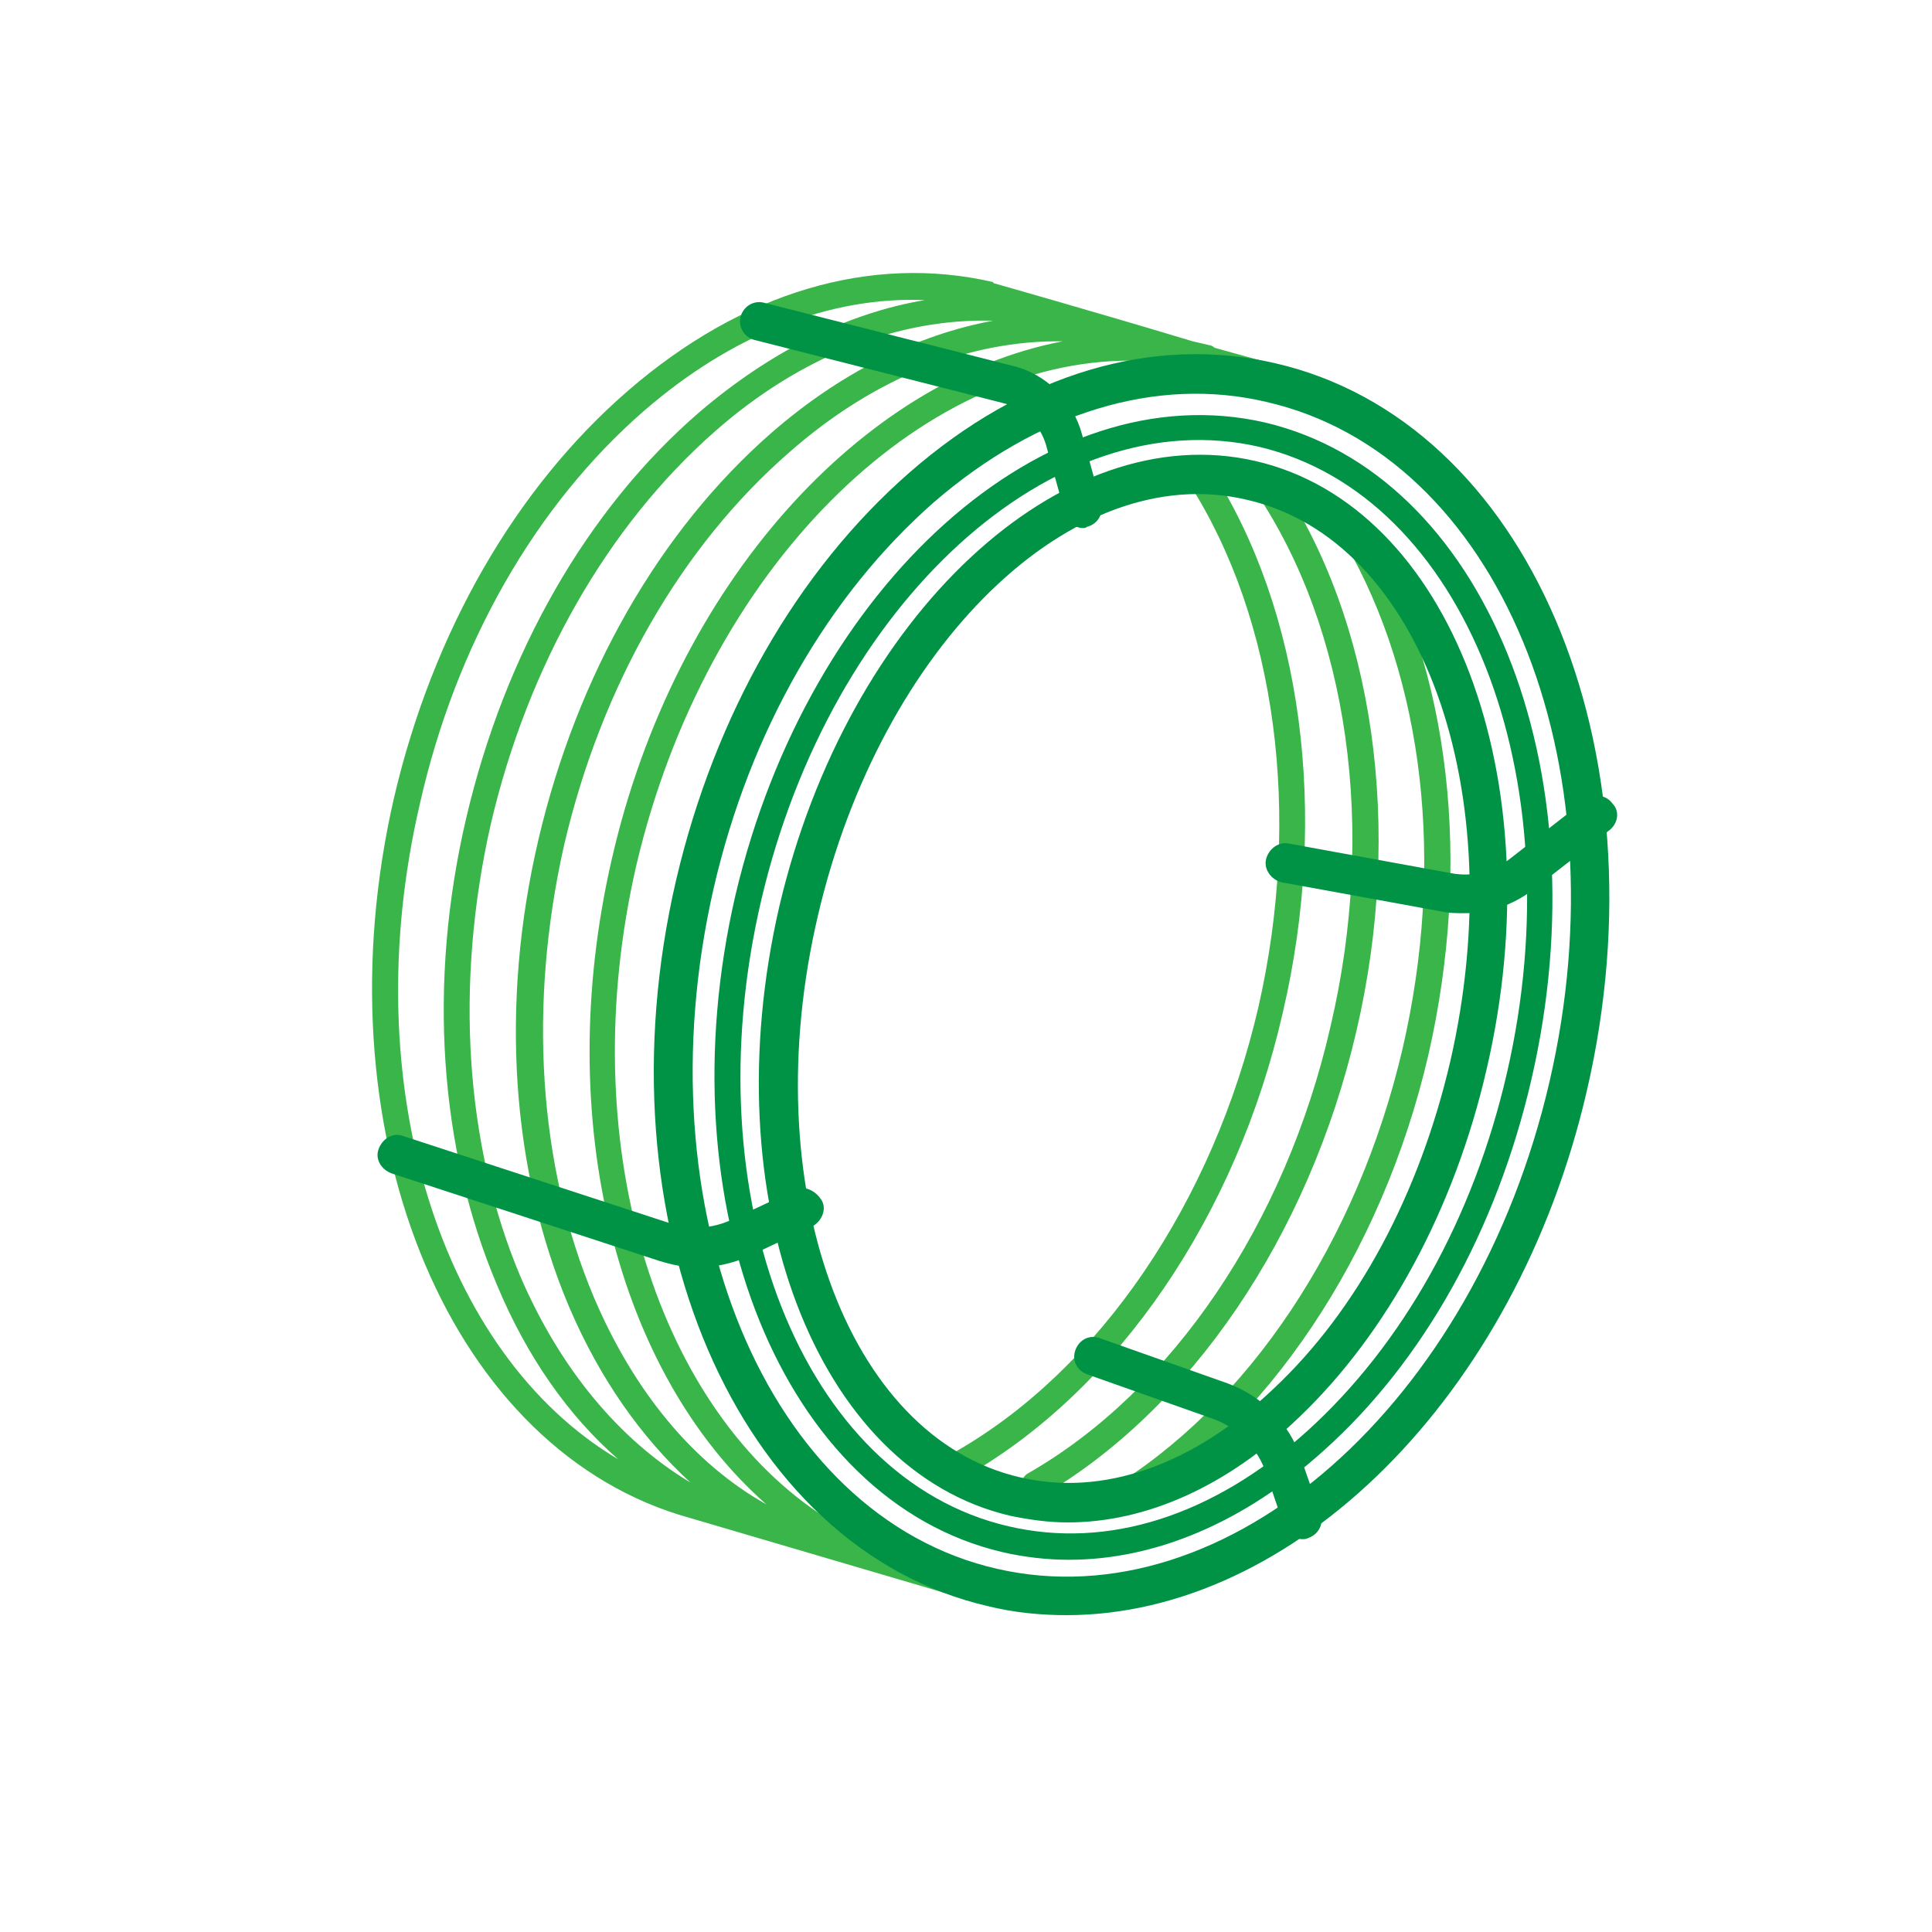 <?xml version="1.0" encoding="utf-8"?>
<!-- Generator: Adobe Illustrator 22.0.1, SVG Export Plug-In . SVG Version: 6.00 Build 0)  -->
<svg version="1.1" id="Слой_1" xmlns="http://www.w3.org/2000/svg" xmlns:xlink="http://www.w3.org/1999/xlink" x="0px" y="0px"
	 viewBox="0 0 150 150" style="enable-background:new 0 0 150 150;" xml:space="preserve">
<style type="text/css">
	.st0{fill:#4D4D4D;}
	.st1{fill:#2F8FCE;}
	.st2{fill:#39B54A;}
	.st3{fill:#009245;}
	.st4{fill:#333333;}
	.st5{fill:#0071BC;}
	.st6{fill:#ED1C24;}
	.st7{fill:#FFFFFF;}
	.st8{fill:#662D91;}
	.st9{fill:#B90E0C;}
	.st10{clip-path:url(#SVGID_2_);}
	.st11{fill:#C1272D;}
	.st12{fill:#50B748;}
	.st13{fill:none;stroke:#50B748;stroke-linecap:round;stroke-linejoin:round;}
	.st14{fill:none;stroke:#50B748;stroke-width:0.75;stroke-linecap:round;stroke-linejoin:round;}
	.st15{fill:#744DA3;}
</style>
<g>
	<path class="st2" d="M49.4,67.2C54.8,44.2,71.3,27.9,87.9,28c3.7-0.7,7.5-0.6,11.1,0.3c0.2,0.1,0.5,0.1,0.7,0.2l0.1,0
		c0,0-2.3-0.6-5.5-1.5c-0.1-0.1-0.3-0.2-0.4-0.2c-0.4-0.1-0.9-0.2-1.3-0.3C86,24.5,77.2,22,77.2,22l0,0c0,0-0.1,0-0.1-0.1
		c-9.5-2.2-19.5,0.8-28.3,8.4C40,37.9,33.6,49.1,30.6,61.9c-5.9,25.6,3.9,50,22.1,55.7l0,0l22.1,6.5c-4.2-1.3-7.9-3.6-11.2-6.6
		C50.8,108.9,44.5,88.5,49.4,67.2z M32.6,62.4C35.4,50,41.6,39.2,50,31.9c6.8-5.9,14.4-8.9,21.8-8.6c-6,1-12,4-17.5,8.7
		c-8.7,7.5-15.1,18.7-18.1,31.5c-3,12.8-2.1,25.7,2.4,36.3c2.3,5.5,5.5,10.1,9.4,13.5C34.3,105.2,27.5,84.3,32.6,62.4z M40.4,99.1
		c-4.3-10.2-5.1-22.7-2.3-35.1c2.9-12.4,9.1-23.2,17.4-30.5c6.7-5.9,14.3-8.8,21.6-8.6c-5.9,1.1-11.8,4-17.2,8.7
		c-8.7,7.6-15.1,18.8-18.1,31.6c-3,12.8-2.1,25.7,2.4,36.3c2.4,5.6,5.6,10.1,9.4,13.6C48.1,111.8,43.5,106.3,40.4,99.1z M46.1,100.7
		c-4.3-10.2-5.1-22.7-2.3-35.1c2.9-12.4,9.1-23.2,17.5-30.5c6.6-5.8,14-8.7,21.2-8.6c-15.6,3-30.1,18.8-35,40.2
		c-4.7,20.4,0.5,40,12,50.1C53.8,113.6,49.2,108,46.1,100.7z"/>
	<path class="st2" d="M75,124.2l0.4,0.1l0,0C75.3,124.3,75.2,124.2,75,124.2z"/>
	<path class="st2" d="M74.2,112.7c-0.5,0.3-0.6,0.9-0.4,1.4c0.2,0.3,0.5,0.5,0.9,0.5c0.2,0,0.3,0,0.5-0.1
		c11.6-6.7,20.8-20.1,24.4-35.9c3.6-15.4,1.5-31.2-5.6-42.2c-0.3-0.5-0.9-0.6-1.4-0.3s-0.6,0.9-0.3,1.4c6.8,10.6,8.8,25.8,5.4,40.7
		C94.2,93.3,85.4,106.3,74.2,112.7z"/>
	<path class="st2" d="M105.3,80.1c3.7-15.8,1.4-31.9-6.1-43c-0.3-0.5-0.9-0.6-1.4-0.3c-0.5,0.3-0.6,0.9-0.3,1.4
		c7.2,10.7,9.4,26.2,5.8,41.5C99.8,95,91,108,79.8,114.4c-0.5,0.3-0.6,0.9-0.4,1.4c0.2,0.3,0.5,0.5,0.9,0.5c0.2,0,0.3,0,0.5-0.1
		C92.4,109.5,101.6,96,105.3,80.1z"/>
	<path class="st2" d="M106.2,41.1c-0.3-0.5-0.9-0.6-1.4-0.4c-0.5,0.3-0.6,0.9-0.4,1.4c6.2,10.7,7.8,25,4.5,39.3
		c-3.5,15-12,27.8-22.9,34.3c-0.5,0.3-0.6,0.9-0.3,1.4c0.2,0.3,0.5,0.5,0.9,0.5c0.2,0,0.4,0,0.5-0.1c11.3-6.8,20.2-20.1,23.8-35.6
		C114.3,67,112.6,52.1,106.2,41.1z"/>
</g>
<path class="st3" d="M99,28.2C89.5,26,79.4,29,70.6,36.7c-8.7,7.6-15.1,18.8-18.1,31.6c-6.2,26.6,4.7,51.9,24.2,56.4
	c2,0.5,4.1,0.7,6.1,0.7c17.6,0,34.9-16.9,40.4-40.7C129.4,58,118.6,32.7,99,28.2z M120.3,84c-5.8,25-25,41.9-42.9,37.8
	c-17.9-4.1-27.7-27.8-22-52.8c2.8-12.2,8.9-22.8,17.1-30c8.1-7,17.3-9.8,25.8-7.8C116.3,35.3,126.1,59,120.3,84z M98.2,32.8
	c-17-3.9-35.4,12.5-41.1,36.7c-5.6,24.2,3.7,47,20.7,51c1.7,0.4,3.5,0.6,5.2,0.6c6.7,0,13.6-2.9,19.8-8.5
	c7.7-6.9,13.4-17.1,16.1-28.8C124.5,59.6,115.2,36.8,98.2,32.8z M117,83.3c-2.6,11.3-8.1,21.1-15.5,27.8c-7.3,6.6-15.5,9.2-23.2,7.4
	c-16-3.7-24.6-25.5-19.2-48.6c5.4-23.1,22.7-38.9,38.7-35.2C113.7,38.5,122.3,60.3,117,83.3z M97.5,35.8c-15.1-3.5-31.7,12-37,34.6
	c-5.2,22.6,2.8,43.8,18,47.3c1.5,0.3,2.9,0.5,4.4,0.5c6.1,0,12.4-2.8,18-8.2c6.8-6.5,12-16.1,14.5-26.9
	C120.7,60.5,112.6,39.3,97.5,35.8z M112.6,82.4c-2.4,10.3-7.2,19.3-13.7,25.4c-6.3,6-13.3,8.4-19.7,6.9
	C65.7,111.6,58.6,92,63.5,71.1c4.9-21,19.8-35.5,33.3-32.3C110.4,41.9,117.4,61.5,112.6,82.4z"/>
<g>
	<path class="st3" d="M101,113.2c-0.9-2.7-3-4.8-5.7-5.8l-9.9-3.5c-0.8-0.3-1.6,0.1-1.9,0.9s0.1,1.6,0.9,1.9l9.9,3.5
		c1.8,0.7,3.2,2.1,3.9,3.9l1.5,4.4c0.2,0.6,0.8,1,1.4,1c0.2,0,0.3,0,0.5-0.1c0.8-0.3,1.2-1.1,0.9-1.9L101,113.2z"/>
	<path class="st3" d="M61.7,92.4l-4.9,2.3c-1.5,0.7-3.2,0.8-4.7,0.3l-20.8-6.8c-0.8-0.3-1.6,0.2-1.9,1c-0.3,0.8,0.2,1.6,1,1.9
		l20.8,6.8c1,0.3,1.9,0.5,2.9,0.5c1.4,0,2.8-0.3,4.1-0.9l4.9-2.3c0.7-0.4,1.1-1.3,0.7-2C63.3,92.4,62.4,92,61.7,92.4z"/>
	<path class="st3" d="M84.4,40.9c0.8-0.2,1.3-1,1.1-1.8L84,33.7c-0.7-2.6-2.8-4.7-5.4-5.3l-19.3-4.9c-0.8-0.2-1.6,0.3-1.8,1.1
		s0.3,1.6,1.1,1.8l19.3,4.9c1.6,0.4,2.8,1.6,3.3,3.2l1.5,5.4c0.2,0.7,0.8,1.1,1.4,1.1C84.1,41,84.3,41,84.4,40.9z"/>
	<path class="st3" d="M125.2,62.4c-0.5-0.7-1.4-0.8-2.1-0.3l-5.9,4.6c-1.3,1-2.9,1.4-4.5,1.1l-12.6-2.3c-0.8-0.2-1.6,0.4-1.8,1.2
		s0.4,1.6,1.2,1.8l12.6,2.3c0.5,0.1,1.1,0.1,1.6,0.1c1.9,0,3.7-0.6,5.3-1.8l5.9-4.6C125.6,64,125.8,63,125.2,62.4z"/>
</g>
</svg>
